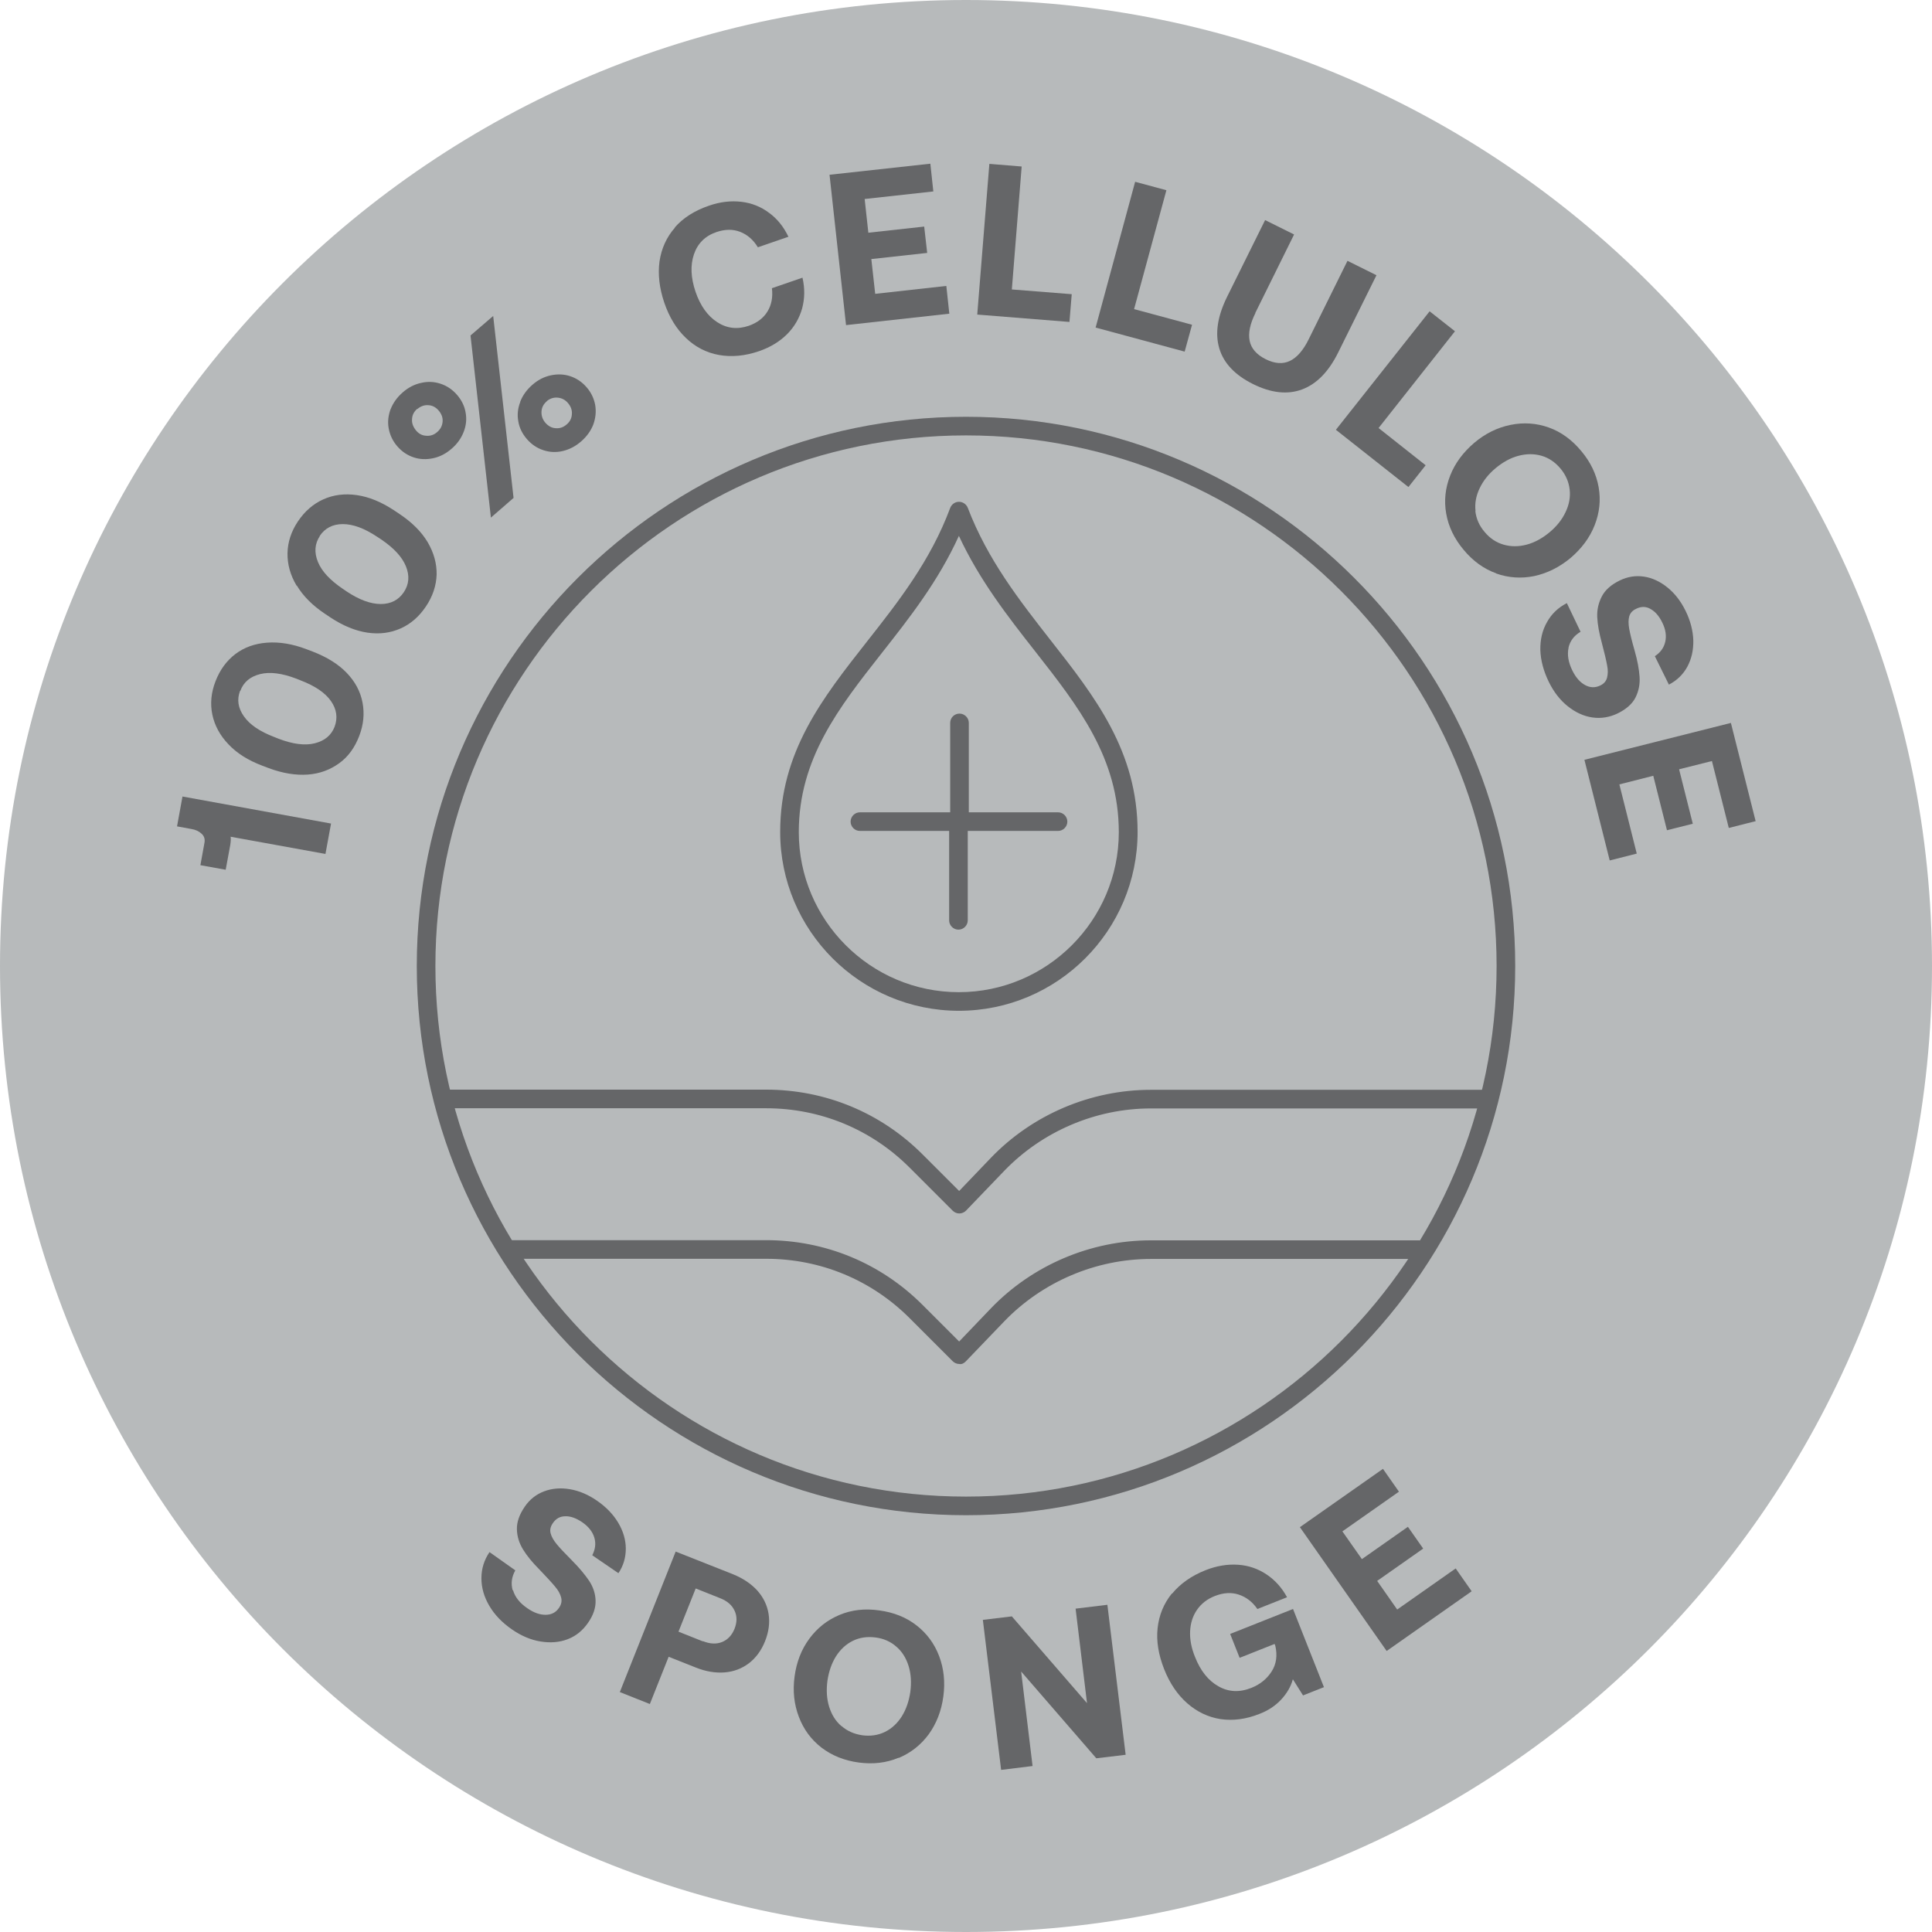 <?xml version="1.0" encoding="UTF-8"?>
<svg id="Layer_1" data-name="Layer 1" xmlns="http://www.w3.org/2000/svg" width="110" height="110" viewBox="0 0 110 110">
  <defs>
    <style>
      .cls-1 {
        fill: #656668;
      }

      .cls-1, .cls-2 {
        stroke-width: 0px;
      }

      .cls-2 {
        fill: #b7babb;
      }
    </style>
  </defs>
  <path class="cls-2" d="M0,55c0,30.38,24.62,55,55,55s55-24.62,55-55S85.38,0,55,0,0,24.62,0,55"/>
  <path class="cls-1" d="M54.62,69.09c-.14,0-.28-.06-.38-.16l-2.45-2.45c-2.18-2.18-5.08-3.38-8.17-3.38h-18.36c-.29,0-.53-.24-.53-.53s.24-.53.53-.53h18.36c3.37,0,6.54,1.31,8.92,3.7l2.07,2.07,1.8-1.88c2.37-2.47,5.69-3.88,9.11-3.88h19.13c.29,0,.53.24.53.53s-.24.53-.53.53h-19.13c-3.13,0-6.17,1.3-8.34,3.55l-2.18,2.27c-.1.1-.24.16-.38.16h0Z"/>
  <path class="cls-1" d="M54.62,77.66c-.14,0-.28-.06-.38-.16l-2.45-2.45c-2.18-2.18-5.08-3.38-8.17-3.38h-14.56c-.29,0-.53-.24-.53-.53s.24-.53.53-.53h14.56c3.37,0,6.54,1.31,8.92,3.7l2.07,2.07,1.8-1.88c2.37-2.47,5.69-3.88,9.11-3.88h15.28c.29,0,.53.24.53.53s-.24.53-.53.53h-15.28c-3.13,0-6.17,1.3-8.34,3.55l-2.18,2.27c-.1.11-.24.19-.38.16"/>
  <path class="cls-1" d="M55,24.79c-16.66,0-30.21,13.55-30.21,30.21s13.55,30.21,30.21,30.21,30.21-13.55,30.21-30.21-13.55-30.21-30.21-30.21M55,86.27c-17.24,0-31.27-14.03-31.27-31.27s14.03-31.27,31.27-31.27,31.27,14.03,31.27,31.27-14.03,31.27-31.27,31.27"/>
  <path class="cls-1" d="M54.6,30.5c-1.18,2.6-2.82,4.68-4.41,6.7-2.42,3.08-4.71,5.99-4.71,10.18,0,5.02,4.09,9.11,9.11,9.11s9.11-4.09,9.11-9.11c0-4.22-2.31-7.17-4.75-10.28-1.57-2-3.18-4.06-4.36-6.6M54.6,57.55c-5.61,0-10.18-4.56-10.18-10.18,0-4.56,2.4-7.61,4.94-10.84,1.78-2.26,3.62-4.6,4.74-7.61.08-.21.28-.35.5-.35h0c.22,0,.42.14.5.34,1.13,2.96,2.95,5.28,4.7,7.52,2.56,3.26,4.97,6.35,4.97,10.94,0,5.61-4.56,10.18-10.18,10.18"/>
  <g>
    <path class="cls-1" d="M54.57,52.93c-.29,0-.53-.24-.53-.53v-5.62c0-.3.24-.53.53-.53h5.67c.29,0,.53.24.53.53s-.24.53-.53.53h-5.14v5.09c0,.29-.24.53-.53.53"/>
    <path class="cls-1" d="M54.63,47.31h-5.67c-.29,0-.53-.24-.53-.53s.24-.53.53-.53h5.14v-5.09c0-.3.24-.53.53-.53s.53.24.53.53v5.62c0,.3-.24.53-.53.53"/>
  </g>
  <g>
    <path class="cls-1" d="M29.21,90.54c.11.39.39.74.82,1.03.36.25.7.37,1.03.37.33,0,.59-.13.77-.4.13-.19.17-.38.12-.58s-.16-.41-.35-.63c-.18-.22-.48-.54-.88-.96-.41-.41-.72-.79-.94-1.15-.22-.36-.34-.74-.35-1.15s.14-.84.45-1.29c.28-.41.65-.7,1.1-.87.45-.17.94-.21,1.47-.12.53.09,1.05.31,1.55.66.52.36.92.78,1.2,1.25s.43.97.43,1.47-.13.97-.42,1.4l-1.49-1.02c.17-.33.22-.66.12-1s-.33-.63-.69-.88c-.34-.23-.66-.35-.96-.34-.3,0-.54.13-.72.4-.13.19-.17.38-.12.57.05.19.16.39.34.61.18.22.47.53.88.94.41.41.73.8.97,1.15.23.35.36.73.37,1.14s-.13.83-.44,1.27c-.3.43-.68.74-1.15.92s-.98.22-1.54.13-1.1-.32-1.62-.68c-.57-.39-1-.84-1.3-1.35s-.45-1.03-.45-1.57.15-1.03.46-1.49l1.47,1.04c-.21.37-.26.75-.15,1.14Z"/>
    <path class="cls-1" d="M43.11,90.55c.35.39.57.84.65,1.34.08.5.01,1.02-.2,1.55s-.52.95-.92,1.26c-.4.3-.86.48-1.39.52-.52.04-1.07-.05-1.64-.28l-1.54-.61-1.07,2.69-1.71-.68,3.18-8,3.26,1.29c.57.23,1.03.54,1.39.93ZM40.02,93.44c.4.16.77.18,1.09.05s.56-.38.71-.75c.15-.38.15-.73,0-1.04-.15-.32-.42-.55-.83-.71l-1.38-.55-.98,2.46,1.38.55Z"/>
    <path class="cls-1" d="M51.16,100.08c-.69.29-1.45.38-2.27.27-.82-.11-1.53-.4-2.12-.85-.59-.46-1.02-1.04-1.29-1.76-.27-.71-.35-1.47-.24-2.29.11-.82.39-1.54.84-2.15.45-.61,1.02-1.06,1.71-1.35.69-.29,1.45-.38,2.27-.26.82.11,1.53.39,2.12.85.59.46,1.02,1.04,1.29,1.75s.35,1.48.24,2.3c-.11.82-.39,1.54-.83,2.15-.45.61-1.02,1.06-1.71,1.35ZM47.91,98.27c.33.29.72.46,1.19.53.46.06.89,0,1.28-.19.39-.19.71-.49.96-.88.25-.4.41-.86.49-1.4.07-.54.04-1.03-.1-1.48-.14-.45-.37-.82-.7-1.1-.33-.29-.72-.46-1.18-.52-.47-.06-.9,0-1.29.19-.39.19-.71.49-.96.88-.25.4-.41.86-.49,1.4-.07.54-.04,1.03.1,1.48s.37.82.7,1.1Z"/>
    <path class="cls-1" d="M55.95,92.23l1.66-.2,4.28,4.94-.65-5.38,1.81-.22,1.04,8.54-1.67.2-4.28-4.94.65,5.38-1.79.22-1.04-8.54Z"/>
    <path class="cls-1" d="M66.73,90.74c.47-.57,1.1-1.02,1.91-1.34.63-.25,1.25-.35,1.85-.31.6.04,1.14.23,1.62.55.48.32.87.75,1.17,1.3l-1.69.67c-.28-.41-.64-.68-1.06-.82-.42-.14-.88-.11-1.36.08-.44.17-.78.44-1.02.79-.24.35-.37.76-.39,1.22s.07.95.28,1.46c.31.79.75,1.34,1.33,1.67.58.33,1.2.36,1.88.09.5-.2.88-.51,1.15-.93.27-.42.34-.91.21-1.47l-.04-.1-1.99.79-.54-1.36,3.58-1.42,1.76,4.45-1.19.47-.58-.92c-.11.41-.33.79-.65,1.14s-.74.64-1.27.84c-.76.3-1.49.39-2.19.29-.71-.11-1.34-.41-1.9-.9-.56-.49-1-1.14-1.32-1.95-.32-.82-.45-1.59-.37-2.33s.35-1.4.81-1.97Z"/>
    <path class="cls-1" d="M78.74,83.63l.91,1.3-3.22,2.26,1.11,1.58,2.62-1.84.87,1.24-2.62,1.84,1.14,1.63,3.33-2.34.91,1.3-4.84,3.4-4.94-7.05,4.73-3.32Z"/>
  </g>
  <g>
    <path class="cls-1" d="M18.85,46.88l-.32,1.74-5.4-.98c.02.11.01.27-.02.47l-.26,1.41-1.44-.26.23-1.27c.04-.21-.01-.38-.16-.52-.15-.14-.34-.23-.58-.27l-.82-.15.31-1.7,8.46,1.54Z"/>
    <path class="cls-1" d="M13.01,42.38c-.48-.5-.79-1.07-.92-1.69-.13-.62-.07-1.26.18-1.9.25-.65.63-1.17,1.13-1.55s1.11-.6,1.81-.65,1.44.07,2.23.37l.37.14c.8.31,1.45.71,1.93,1.21.48.5.78,1.06.9,1.69s.06,1.26-.19,1.91c-.25.65-.62,1.17-1.13,1.54s-1.1.6-1.79.65-1.44-.07-2.24-.37l-.37-.14c-.79-.3-1.43-.7-1.91-1.21ZM13.67,39.33c-.19.5-.12.98.22,1.46s.91.86,1.72,1.17l.25.1c.81.31,1.5.4,2.06.26s.94-.45,1.13-.94c.19-.51.12-1-.21-1.47s-.91-.86-1.72-1.17l-.25-.1c-.81-.31-1.5-.4-2.06-.26s-.94.45-1.13.96Z"/>
    <path class="cls-1" d="M16.89,33.35c-.36-.6-.53-1.22-.52-1.85s.21-1.24.59-1.81c.39-.58.87-1,1.45-1.26s1.22-.34,1.91-.24c.69.1,1.39.39,2.09.85l.33.22c.72.48,1.25,1.01,1.61,1.61.35.6.52,1.21.51,1.84-.02.63-.22,1.24-.61,1.82-.39.58-.87,1-1.44,1.25-.58.26-1.21.34-1.89.24s-1.39-.39-2.1-.86l-.33-.22c-.7-.47-1.23-1-1.59-1.6ZM18.21,30.52c-.29.44-.33.93-.11,1.47.22.54.69,1.04,1.41,1.53l.22.15c.72.48,1.37.72,1.95.72s1.01-.23,1.31-.67c.3-.45.34-.94.12-1.48-.22-.54-.69-1.04-1.41-1.53l-.23-.15c-.72-.48-1.37-.72-1.95-.72s-1.02.23-1.32.68Z"/>
    <path class="cls-1" d="M22.24,23.3c.14-.36.37-.68.69-.96.32-.28.67-.46,1.05-.54.38-.09.75-.07,1.11.05.36.12.67.33.93.63.26.3.43.64.49,1.01.07.37.03.74-.11,1.1-.14.36-.37.69-.69.96-.32.28-.67.46-1.05.54-.38.08-.75.07-1.11-.05-.36-.12-.67-.33-.93-.63-.26-.3-.42-.64-.49-1.02s-.02-.74.11-1.1ZM23.75,23.28c-.18.16-.28.35-.29.58-.02.23.06.44.22.64s.36.3.59.31c.23.02.44-.05.62-.21.19-.16.29-.36.31-.59.02-.23-.06-.44-.22-.63s-.36-.3-.59-.31c-.23-.02-.44.06-.63.22ZM26.79,19.1l1.29-1.11,1.16,10.36-1.29,1.12-1.16-10.36ZM29.62,22.87c.14-.36.37-.68.69-.96.32-.28.67-.46,1.05-.54s.75-.07,1.11.05c.36.12.67.33.93.63.26.3.42.64.49,1.02.06.37.02.74-.11,1.1-.14.36-.37.68-.69.96-.32.28-.67.46-1.05.55s-.75.07-1.11-.05c-.36-.12-.67-.33-.93-.63s-.43-.64-.49-1.01c-.07-.37-.03-.74.11-1.1ZM31.13,22.85c-.19.16-.29.36-.3.59-.01.23.06.44.22.63.17.19.36.3.59.31.23.02.44-.05.63-.22.18-.15.28-.35.29-.58.02-.23-.06-.44-.22-.63-.16-.19-.36-.29-.59-.31-.23-.02-.44.05-.62.2Z"/>
    <path class="cls-1" d="M38.42,12.95c.48-.55,1.13-.96,1.95-1.24.63-.22,1.25-.29,1.84-.22.59.07,1.12.28,1.58.63.47.34.83.8,1.1,1.36l-1.74.6c-.26-.43-.6-.72-1.01-.88s-.86-.15-1.34.01c-.65.22-1.08.65-1.29,1.27-.21.62-.18,1.33.09,2.13.27.79.68,1.37,1.23,1.73.55.36,1.15.43,1.8.21.48-.17.84-.44,1.07-.82s.31-.82.25-1.32l1.74-.6c.14.61.13,1.19-.02,1.75-.16.56-.44,1.05-.86,1.47s-.95.74-1.58.96c-.81.28-1.58.35-2.3.22s-1.35-.46-1.88-.97c-.54-.51-.95-1.19-1.23-2.01-.28-.83-.37-1.61-.27-2.35.11-.73.4-1.38.88-1.92Z"/>
    <path class="cls-1" d="M52.97,9.32l.17,1.58-3.91.43.21,1.92,3.18-.35.17,1.5-3.18.35.22,1.98,4.05-.45.17,1.58-5.88.65-.94-8.56,5.74-.63Z"/>
    <path class="cls-1" d="M56.33,9.33l1.84.15-.56,7,3.41.27-.13,1.58-5.25-.42.69-8.58Z"/>
    <path class="cls-1" d="M64.63,10.35l1.78.48-1.84,6.77,3.3.89-.42,1.53-5.07-1.37,2.25-8.3Z"/>
    <path class="cls-1" d="M71.48,17.82c-.31.62-.42,1.15-.33,1.59.09.43.39.78.91,1.04.52.26.98.29,1.38.1.4-.19.76-.6,1.07-1.23l2.21-4.47,1.65.82-2.17,4.38c-.54,1.1-1.23,1.81-2.06,2.12-.83.31-1.76.21-2.79-.3s-1.68-1.19-1.93-2.04c-.25-.85-.1-1.82.44-2.92l2.17-4.38,1.65.82-2.21,4.47Z"/>
    <path class="cls-1" d="M81.39,17.72l1.45,1.14-4.35,5.51,2.68,2.12-.98,1.24-4.13-3.26,5.34-6.75Z"/>
    <path class="cls-1" d="M85.18,32.64c-.7-.25-1.32-.7-1.85-1.34-.53-.63-.86-1.32-.99-2.06-.13-.74-.05-1.46.23-2.17.28-.71.74-1.32,1.37-1.86.63-.53,1.32-.87,2.07-1.02.74-.15,1.47-.1,2.17.15.7.25,1.32.7,1.85,1.34.53.63.86,1.32.99,2.06.13.74.05,1.46-.23,2.17-.28.71-.74,1.32-1.37,1.86-.64.53-1.33.87-2.07,1.03-.74.15-1.47.1-2.17-.15ZM84,29.1c.05.43.22.83.53,1.19.3.36.66.6,1.08.72.42.12.85.12,1.31,0,.45-.12.89-.36,1.3-.7s.72-.73.92-1.16c.2-.42.28-.85.23-1.28-.05-.43-.22-.83-.52-1.19-.31-.37-.67-.61-1.08-.73-.42-.12-.85-.12-1.31,0s-.89.36-1.3.7-.72.73-.92,1.16c-.2.42-.28.85-.23,1.28Z"/>
    <path class="cls-1" d="M89.31,36.87c-.09.4-.02.83.21,1.3.19.39.43.67.72.83s.58.17.87.03c.21-.1.34-.25.39-.45s.06-.43,0-.71c-.05-.28-.15-.7-.3-1.27-.15-.55-.24-1.04-.26-1.46-.02-.42.07-.81.26-1.18s.53-.67,1.02-.91c.45-.22.91-.29,1.38-.22s.92.28,1.34.62c.42.34.76.78,1.03,1.33.28.57.42,1.13.44,1.68.01.56-.1,1.05-.34,1.5-.24.44-.59.78-1.05,1.02l-.8-1.62c.31-.2.51-.47.59-.81.08-.34.03-.71-.17-1.11-.18-.37-.4-.62-.67-.77-.26-.15-.54-.15-.83,0-.21.1-.33.25-.38.43s-.05.42,0,.7.15.69.31,1.25c.16.56.25,1.05.28,1.48.03.42-.05.82-.23,1.18s-.52.66-1,.9c-.47.23-.96.31-1.45.24-.5-.07-.97-.29-1.41-.64-.44-.35-.8-.82-1.08-1.39-.3-.62-.46-1.22-.48-1.81-.01-.59.11-1.12.38-1.59.26-.47.64-.83,1.13-1.08l.78,1.63c-.37.22-.6.52-.69.92Z"/>
    <path class="cls-1" d="M99.97,46.75l-1.54.39-.96-3.81-1.87.47.78,3.1-1.47.37-.78-3.1-1.93.49.99,3.94-1.54.39-1.44-5.73,8.34-2.1,1.41,5.6Z"/>
  </g>
</svg>